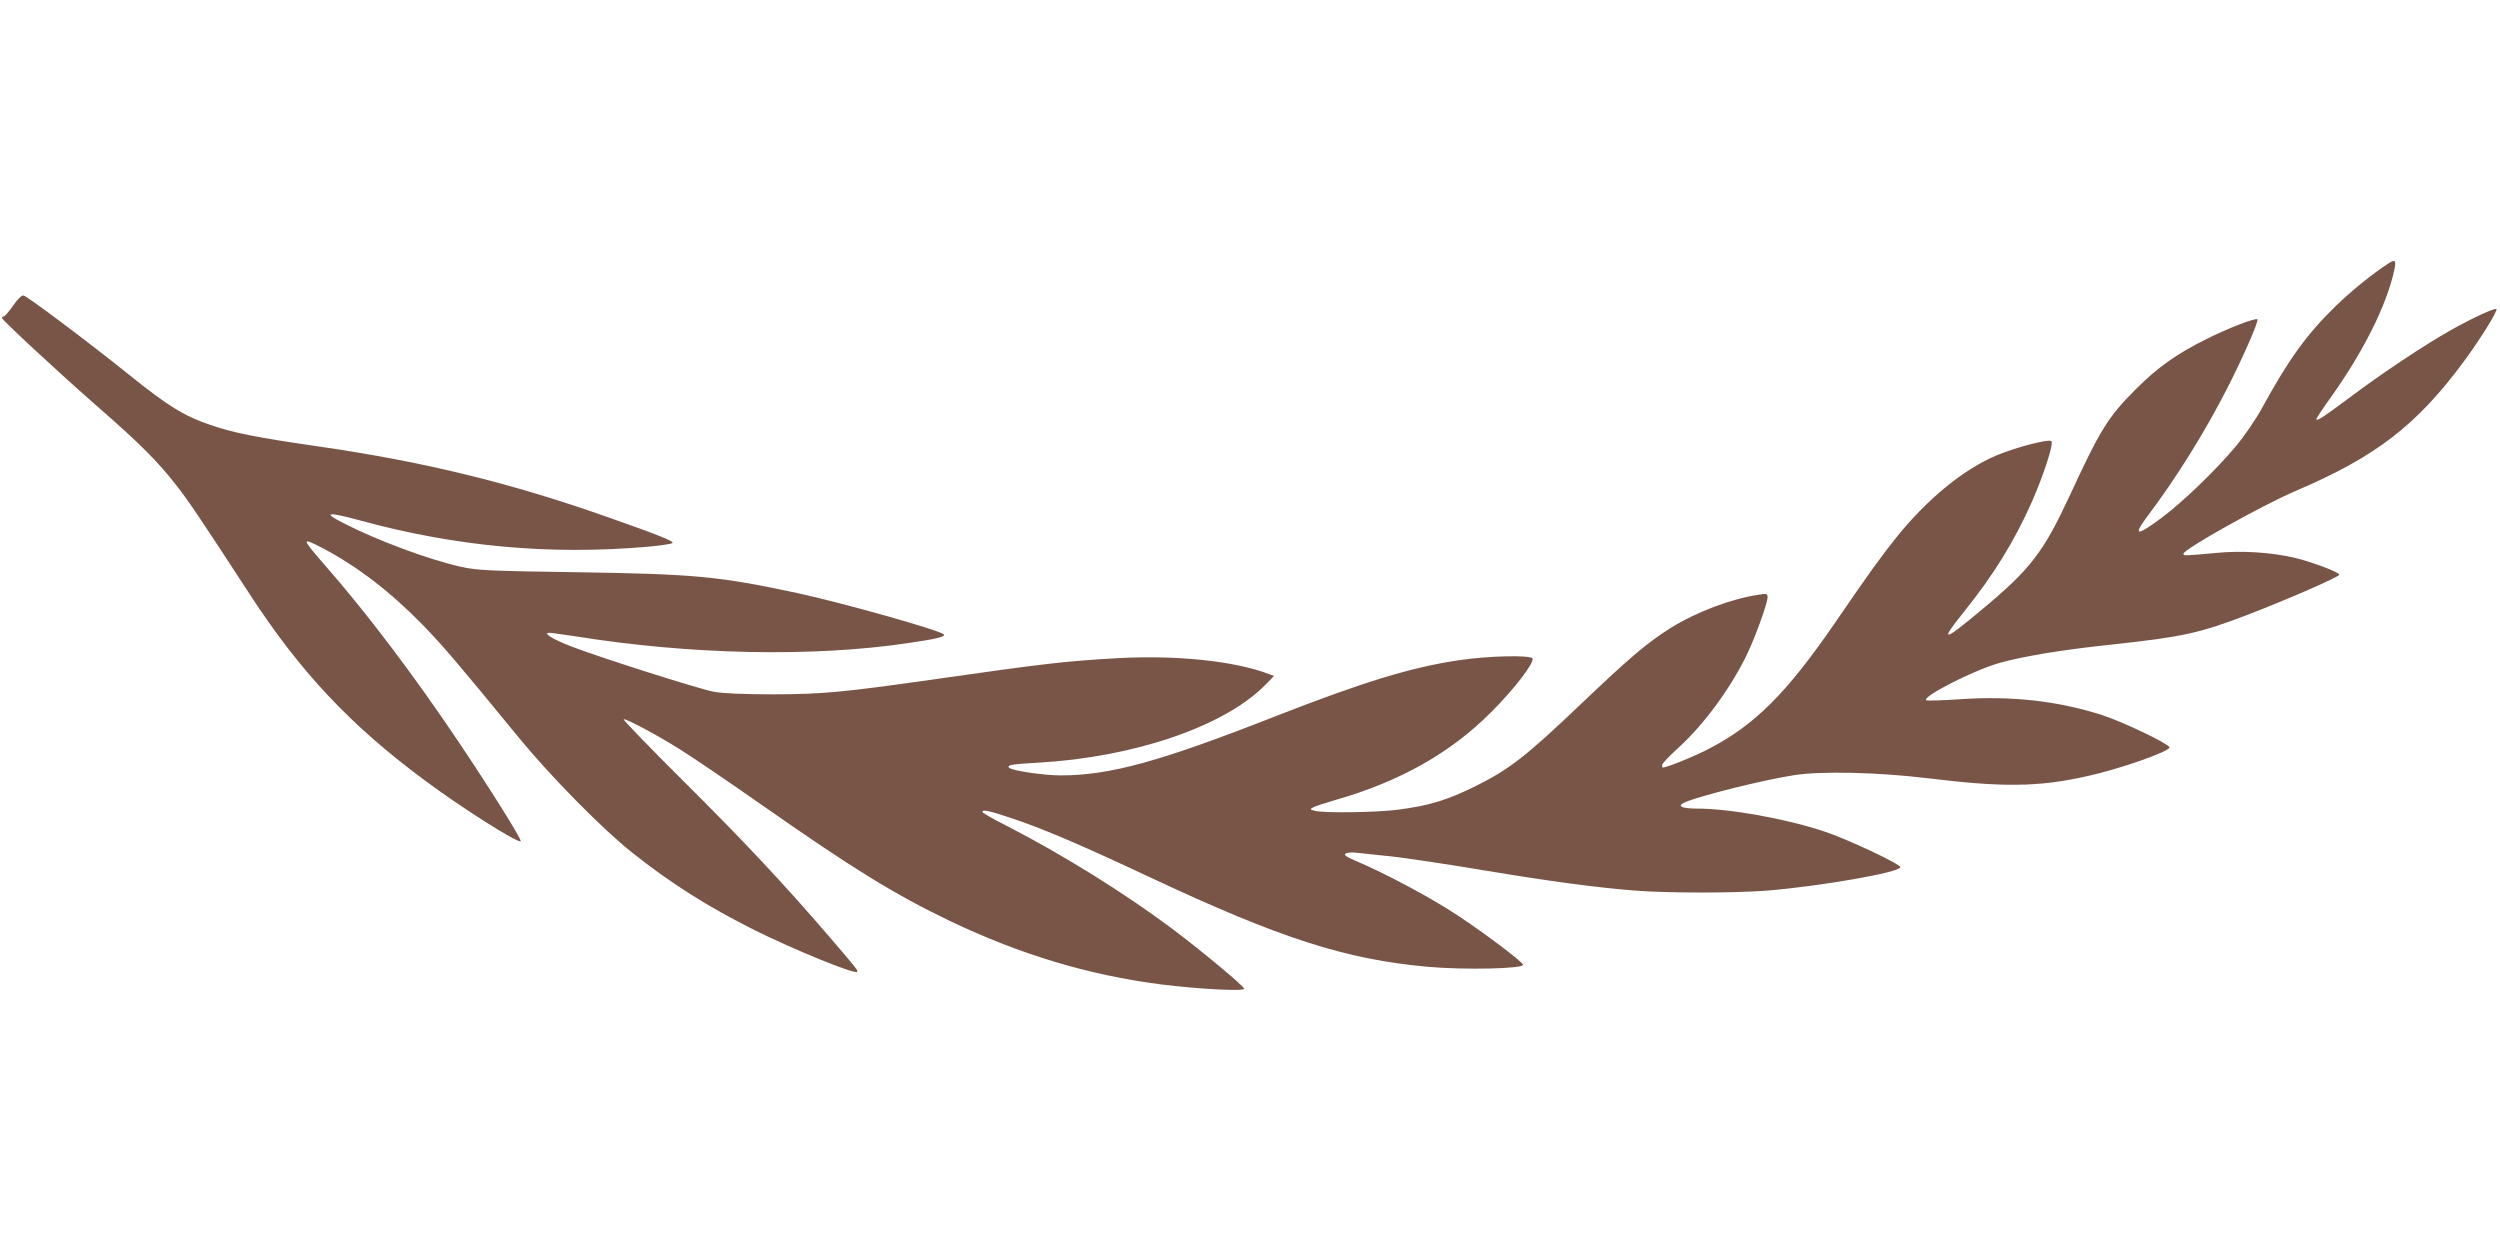<?xml version="1.0" standalone="no"?>
<!DOCTYPE svg PUBLIC "-//W3C//DTD SVG 20010904//EN"
 "http://www.w3.org/TR/2001/REC-SVG-20010904/DTD/svg10.dtd">
<svg version="1.0" xmlns="http://www.w3.org/2000/svg"
 width="1280pt" height="640pt" viewBox="0 0 1280 640"
 preserveAspectRatio="xMidYMid meet">
<g transform="translate(0,640) scale(0.1,-0.1)"
fill="#795548" stroke="none">
<path d="M12230 5052 c-82 -53 -186 -137 -268 -216 -149 -144 -243 -274 -377
-519 -33 -61 -93 -149 -136 -200 -104 -125 -275 -289 -384 -370 -128 -95 -146
-91 -67 14 147 195 292 429 407 654 80 157 161 342 153 350 -9 9 -147 -44
-259 -100 -155 -77 -251 -145 -365 -259 -142 -143 -179 -202 -339 -548 -133
-285 -198 -371 -444 -576 -204 -171 -224 -174 -96 -15 152 189 257 359 348
563 60 137 113 298 100 311 -13 13 -177 -30 -277 -71 -171 -71 -359 -225 -517
-422 -79 -99 -135 -176 -318 -443 -244 -354 -405 -515 -636 -636 -73 -39 -221
-99 -242 -99 -2 0 -3 6 -3 13 0 7 32 41 70 76 134 119 270 301 358 477 44 88
112 274 112 306 0 18 -4 20 -46 13 -141 -21 -318 -88 -450 -170 -119 -75 -206
-148 -460 -390 -280 -267 -366 -334 -539 -420 -146 -72 -235 -99 -392 -120
-111 -15 -388 -19 -433 -6 -24 7 -24 8 -5 18 11 6 62 22 112 37 329 94 589
240 798 450 121 121 223 255 211 275 -11 18 -228 13 -374 -9 -245 -36 -488
-110 -946 -289 -588 -231 -844 -301 -1096 -301 -86 0 -248 24 -263 39 -14 14
15 19 148 26 493 28 955 186 1164 399 l44 45 -26 10 c-177 67 -474 98 -778 81
-263 -15 -370 -27 -949 -110 -460 -65 -554 -74 -810 -75 -155 0 -259 5 -305
13 -81 16 -582 175 -732 233 -98 38 -146 69 -109 69 9 0 71 -9 139 -19 583
-93 1201 -106 1687 -35 152 22 204 34 192 46 -22 22 -520 162 -752 212 -396
85 -524 97 -1115 106 -465 7 -518 9 -605 28 -165 37 -427 134 -602 224 -109
55 -82 59 87 13 490 -134 973 -178 1475 -134 63 6 119 14 123 19 9 8 -68 40
-328 131 -498 176 -941 285 -1490 364 -316 46 -426 68 -547 109 -136 46 -218
97 -418 258 -208 167 -517 399 -539 405 -10 2 -30 -17 -54 -52 -21 -30 -42
-55 -48 -55 -5 0 -9 -4 -9 -8 0 -10 286 -276 500 -463 207 -181 298 -272 393
-394 64 -82 114 -156 374 -555 260 -400 516 -672 893 -952 193 -144 484 -328
496 -315 7 7 -160 274 -319 510 -226 337 -470 660 -686 906 -119 137 -120 142
-8 84 178 -94 346 -223 513 -394 104 -108 172 -187 494 -580 162 -197 424
-463 575 -583 200 -159 388 -278 630 -399 199 -99 510 -226 523 -213 6 7 3 11
-141 179 -235 273 -435 487 -745 795 -173 172 -312 316 -309 319 8 7 170 -79
292 -156 55 -34 242 -161 415 -282 464 -325 681 -459 965 -595 358 -171 707
-276 1078 -324 194 -24 427 -37 427 -22 0 12 -214 191 -370 308 -243 182 -563
381 -852 529 -65 33 -118 63 -118 68 0 14 32 7 164 -37 153 -52 348 -135 701
-301 661 -310 995 -417 1415 -455 191 -17 495 -10 488 11 -6 17 -190 156 -330
249 -136 91 -376 219 -528 283 -49 21 -61 30 -50 37 8 5 33 7 55 4 22 -2 104
-11 181 -19 78 -9 287 -40 465 -70 349 -58 579 -89 783 -105 166 -13 507 -13
672 0 274 22 684 94 684 120 0 16 -276 146 -390 183 -194 65 -485 117 -650
117 -85 0 -108 14 -59 34 82 34 399 113 554 137 138 22 430 15 680 -15 391
-48 570 -46 821 10 169 37 427 128 422 148 -6 19 -242 132 -346 165 -228 73
-466 99 -725 81 -93 -6 -172 -9 -175 -5 -20 19 240 152 373 190 118 34 322 68
570 94 376 41 454 58 710 156 204 79 458 190 462 202 4 12 -142 67 -232 88
-118 27 -268 37 -398 24 -167 -15 -166 -15 -168 -5 -3 22 403 249 576 323 408
174 618 335 859 661 85 115 179 266 167 270 -13 4 -124 -47 -234 -109 -133
-75 -350 -219 -515 -343 -142 -106 -172 -125 -172 -111 0 4 31 51 69 104 170
237 290 476 330 659 10 49 5 56 -29 34z"/>
</g>
</svg>
